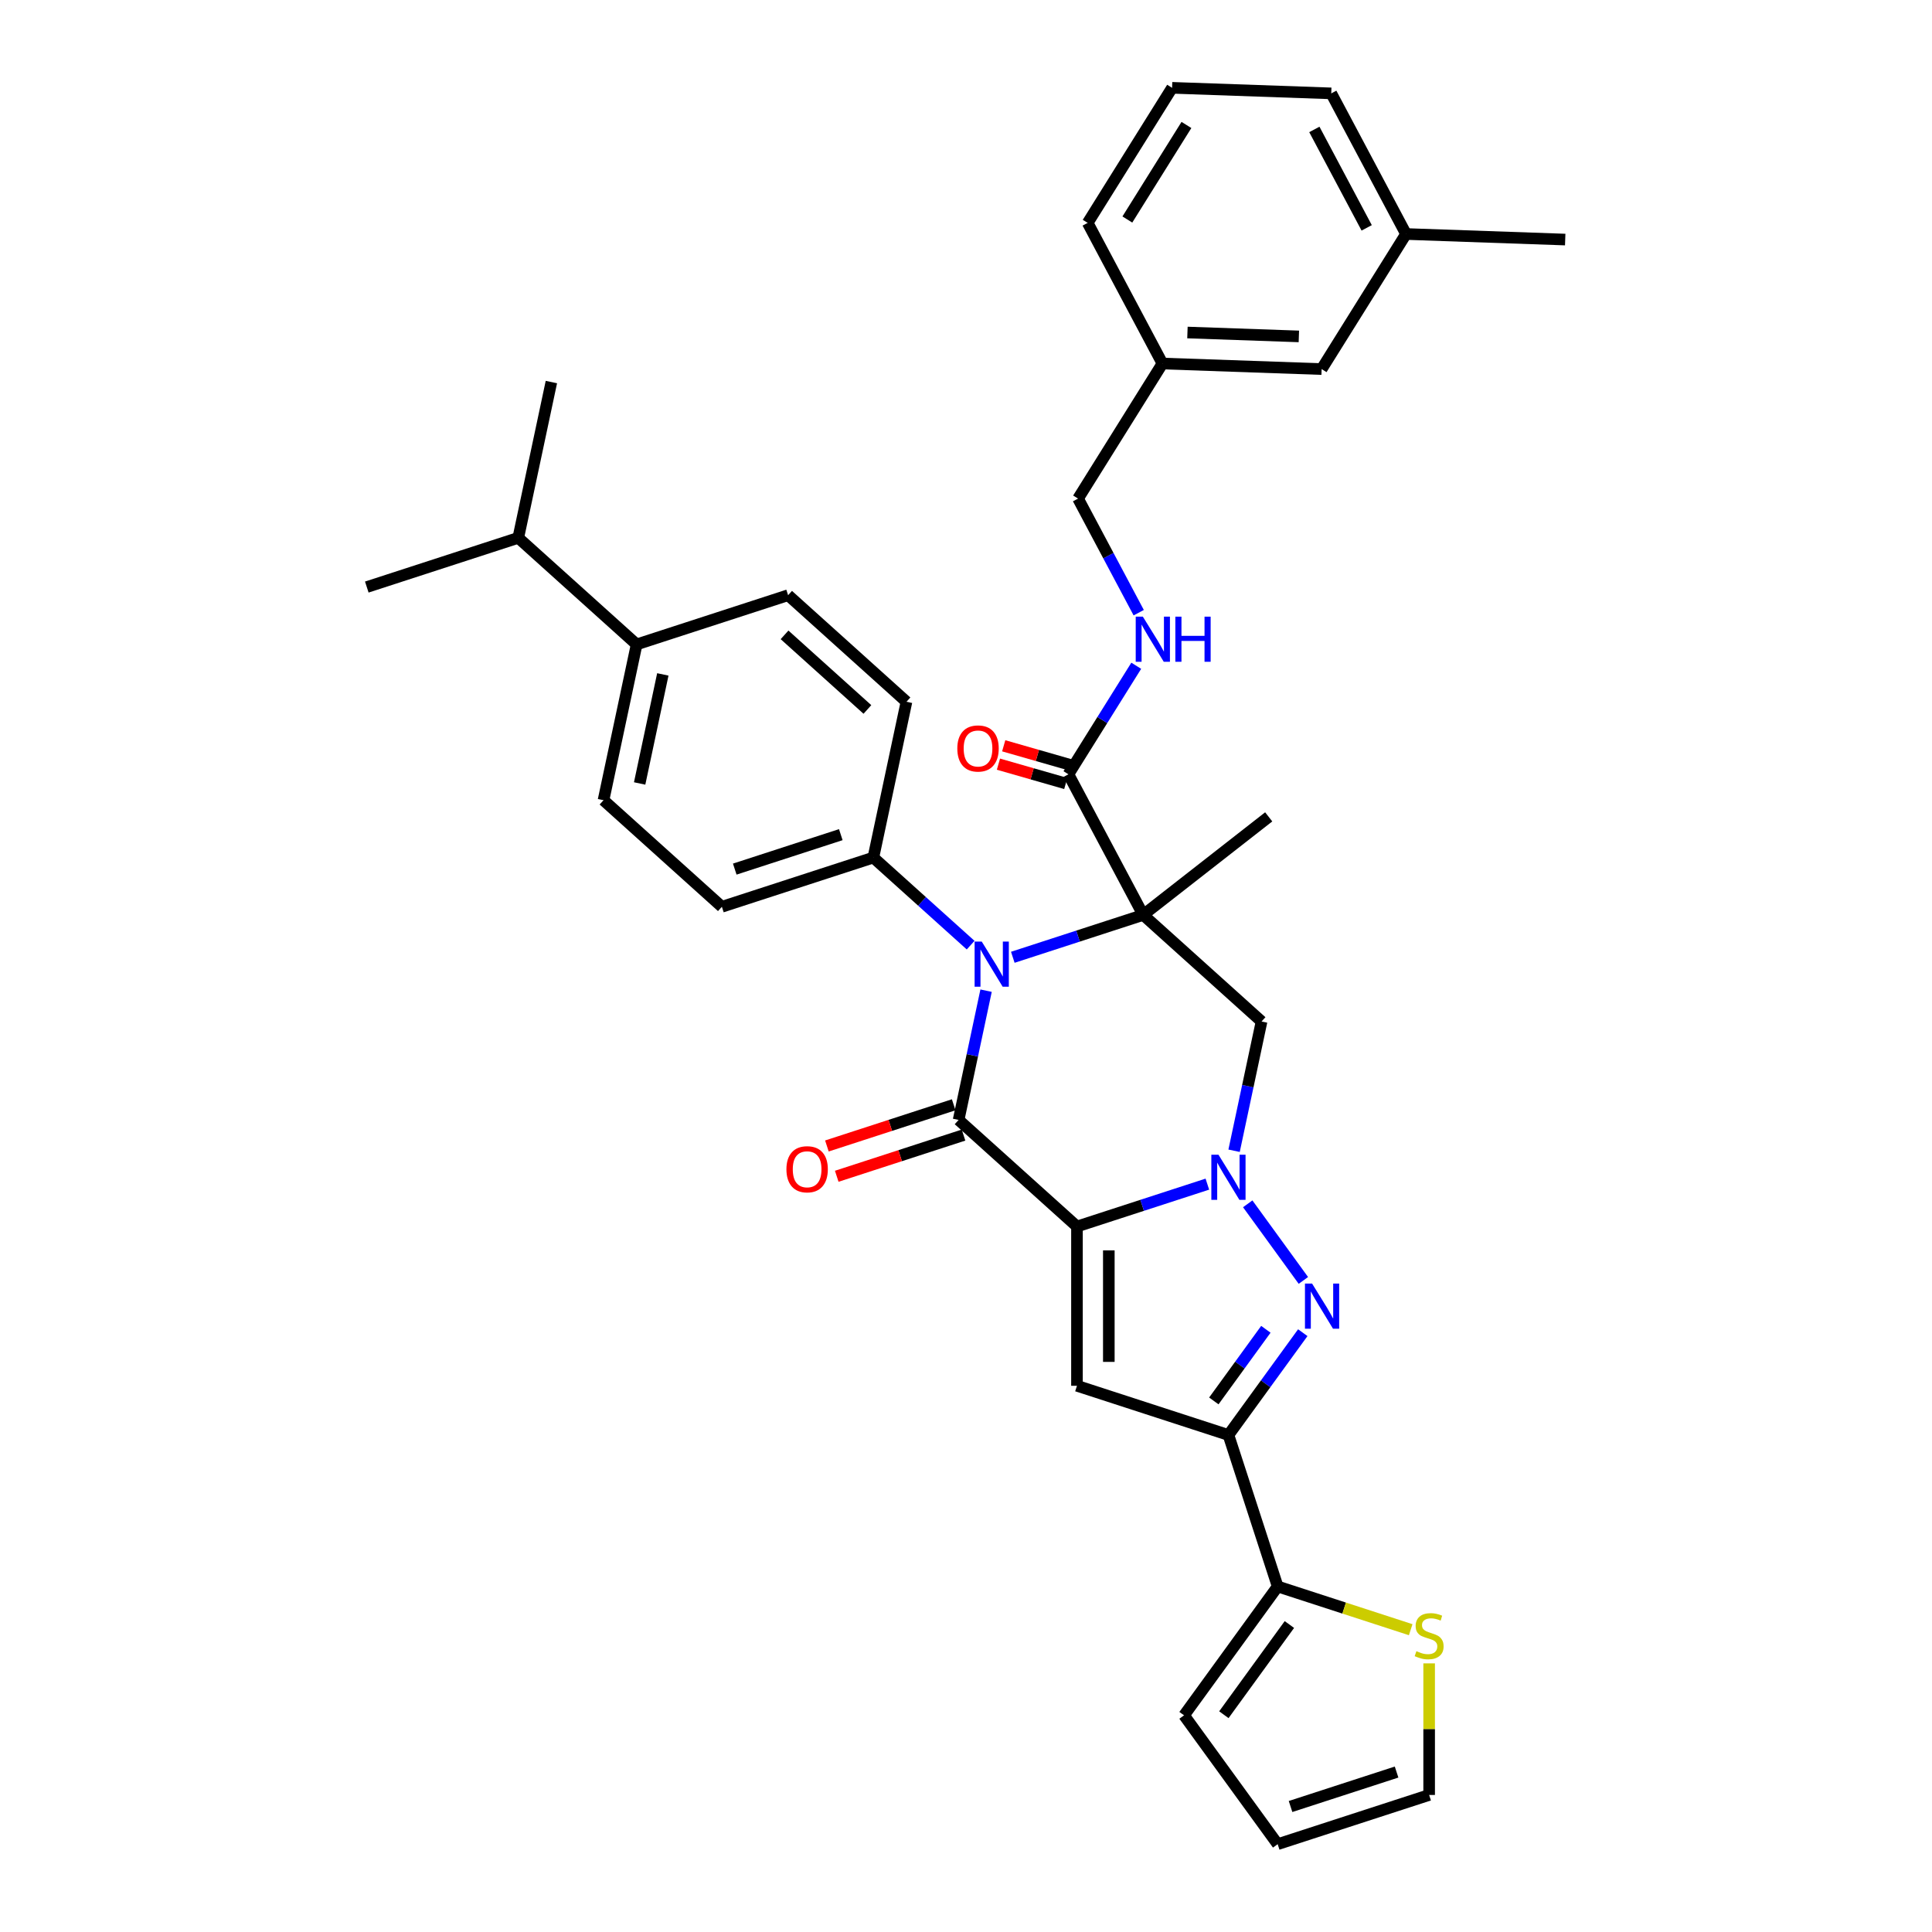 <?xml version='1.0' encoding='iso-8859-1'?>
<svg version='1.1' baseProfile='full'
              xmlns='http://www.w3.org/2000/svg'
                      xmlns:rdkit='http://www.rdkit.org/xml'
                      xmlns:xlink='http://www.w3.org/1999/xlink'
                  xml:space='preserve'
width='1000px' height='1000px' viewBox='0 0 1000 1000'>
<!-- END OF HEADER -->
<rect style='opacity:1.0;fill:#FFFFFF;stroke:none' width='1000' height='1000' x='0' y='0'> </rect>
<path class='bond-1' d='M 557.438,634.837 L 591.182,623.872' style='fill:none;fill-rule:evenodd;stroke:#000000;stroke-width:6px;stroke-linecap:butt;stroke-linejoin:miter;stroke-opacity:1' />
<path class='bond-1' d='M 591.182,623.872 L 624.927,612.908' style='fill:none;fill-rule:evenodd;stroke:#0000FF;stroke-width:6px;stroke-linecap:butt;stroke-linejoin:miter;stroke-opacity:1' />
<path class='bond-2' d='M 557.438,634.837 L 496.173,579.674' style='fill:none;fill-rule:evenodd;stroke:#000000;stroke-width:6px;stroke-linecap:butt;stroke-linejoin:miter;stroke-opacity:1' />
<path class='bond-5' d='M 557.438,634.837 L 557.438,717.276' style='fill:none;fill-rule:evenodd;stroke:#000000;stroke-width:6px;stroke-linecap:butt;stroke-linejoin:miter;stroke-opacity:1' />
<path class='bond-5' d='M 573.925,647.203 L 573.925,704.91' style='fill:none;fill-rule:evenodd;stroke:#000000;stroke-width:6px;stroke-linecap:butt;stroke-linejoin:miter;stroke-opacity:1' />
<path class='bond-0' d='M 591.718,473.561 L 557.973,484.525' style='fill:none;fill-rule:evenodd;stroke:#000000;stroke-width:6px;stroke-linecap:butt;stroke-linejoin:miter;stroke-opacity:1' />
<path class='bond-0' d='M 557.973,484.525 L 524.228,495.49' style='fill:none;fill-rule:evenodd;stroke:#0000FF;stroke-width:6px;stroke-linecap:butt;stroke-linejoin:miter;stroke-opacity:1' />
<path class='bond-8' d='M 591.718,473.561 L 553.015,400.771' style='fill:none;fill-rule:evenodd;stroke:#000000;stroke-width:6px;stroke-linecap:butt;stroke-linejoin:miter;stroke-opacity:1' />
<path class='bond-21' d='M 591.718,473.561 L 656.681,422.806' style='fill:none;fill-rule:evenodd;stroke:#000000;stroke-width:6px;stroke-linecap:butt;stroke-linejoin:miter;stroke-opacity:1' />
<path class='bond-36' d='M 591.718,473.561 L 652.982,528.724' style='fill:none;fill-rule:evenodd;stroke:#000000;stroke-width:6px;stroke-linecap:butt;stroke-linejoin:miter;stroke-opacity:1' />
<path class='bond-4' d='M 645.821,623.096 L 674.628,662.746' style='fill:none;fill-rule:evenodd;stroke:#0000FF;stroke-width:6px;stroke-linecap:butt;stroke-linejoin:miter;stroke-opacity:1' />
<path class='bond-7' d='M 638.761,595.627 L 645.872,562.175' style='fill:none;fill-rule:evenodd;stroke:#0000FF;stroke-width:6px;stroke-linecap:butt;stroke-linejoin:miter;stroke-opacity:1' />
<path class='bond-7' d='M 645.872,562.175 L 652.982,528.724' style='fill:none;fill-rule:evenodd;stroke:#000000;stroke-width:6px;stroke-linecap:butt;stroke-linejoin:miter;stroke-opacity:1' />
<path class='bond-3' d='M 496.173,579.674 L 503.284,546.222' style='fill:none;fill-rule:evenodd;stroke:#000000;stroke-width:6px;stroke-linecap:butt;stroke-linejoin:miter;stroke-opacity:1' />
<path class='bond-3' d='M 503.284,546.222 L 510.394,512.771' style='fill:none;fill-rule:evenodd;stroke:#0000FF;stroke-width:6px;stroke-linecap:butt;stroke-linejoin:miter;stroke-opacity:1' />
<path class='bond-13' d='M 493.626,571.834 L 460.812,582.495' style='fill:none;fill-rule:evenodd;stroke:#000000;stroke-width:6px;stroke-linecap:butt;stroke-linejoin:miter;stroke-opacity:1' />
<path class='bond-13' d='M 460.812,582.495 L 427.999,593.157' style='fill:none;fill-rule:evenodd;stroke:#FF0000;stroke-width:6px;stroke-linecap:butt;stroke-linejoin:miter;stroke-opacity:1' />
<path class='bond-13' d='M 498.721,587.515 L 465.907,598.176' style='fill:none;fill-rule:evenodd;stroke:#000000;stroke-width:6px;stroke-linecap:butt;stroke-linejoin:miter;stroke-opacity:1' />
<path class='bond-13' d='M 465.907,598.176 L 433.094,608.838' style='fill:none;fill-rule:evenodd;stroke:#FF0000;stroke-width:6px;stroke-linecap:butt;stroke-linejoin:miter;stroke-opacity:1' />
<path class='bond-10' d='M 502.398,489.208 L 477.224,466.541' style='fill:none;fill-rule:evenodd;stroke:#0000FF;stroke-width:6px;stroke-linecap:butt;stroke-linejoin:miter;stroke-opacity:1' />
<path class='bond-10' d='M 477.224,466.541 L 452.049,443.874' style='fill:none;fill-rule:evenodd;stroke:#000000;stroke-width:6px;stroke-linecap:butt;stroke-linejoin:miter;stroke-opacity:1' />
<path class='bond-35' d='M 674.32,689.791 L 655.081,716.271' style='fill:none;fill-rule:evenodd;stroke:#0000FF;stroke-width:6px;stroke-linecap:butt;stroke-linejoin:miter;stroke-opacity:1' />
<path class='bond-35' d='M 655.081,716.271 L 635.842,742.751' style='fill:none;fill-rule:evenodd;stroke:#000000;stroke-width:6px;stroke-linecap:butt;stroke-linejoin:miter;stroke-opacity:1' />
<path class='bond-35' d='M 655.209,688.044 L 641.742,706.58' style='fill:none;fill-rule:evenodd;stroke:#0000FF;stroke-width:6px;stroke-linecap:butt;stroke-linejoin:miter;stroke-opacity:1' />
<path class='bond-35' d='M 641.742,706.58 L 628.275,725.116' style='fill:none;fill-rule:evenodd;stroke:#000000;stroke-width:6px;stroke-linecap:butt;stroke-linejoin:miter;stroke-opacity:1' />
<path class='bond-6' d='M 557.438,717.276 L 635.842,742.751' style='fill:none;fill-rule:evenodd;stroke:#000000;stroke-width:6px;stroke-linecap:butt;stroke-linejoin:miter;stroke-opacity:1' />
<path class='bond-9' d='M 635.842,742.751 L 661.317,821.156' style='fill:none;fill-rule:evenodd;stroke:#000000;stroke-width:6px;stroke-linecap:butt;stroke-linejoin:miter;stroke-opacity:1' />
<path class='bond-12' d='M 553.015,400.771 L 570.567,372.682' style='fill:none;fill-rule:evenodd;stroke:#000000;stroke-width:6px;stroke-linecap:butt;stroke-linejoin:miter;stroke-opacity:1' />
<path class='bond-12' d='M 570.567,372.682 L 588.119,344.593' style='fill:none;fill-rule:evenodd;stroke:#0000FF;stroke-width:6px;stroke-linecap:butt;stroke-linejoin:miter;stroke-opacity:1' />
<path class='bond-15' d='M 554.378,396.017 L 536.949,391.018' style='fill:none;fill-rule:evenodd;stroke:#000000;stroke-width:6px;stroke-linecap:butt;stroke-linejoin:miter;stroke-opacity:1' />
<path class='bond-15' d='M 536.949,391.018 L 519.519,386.019' style='fill:none;fill-rule:evenodd;stroke:#FF0000;stroke-width:6px;stroke-linecap:butt;stroke-linejoin:miter;stroke-opacity:1' />
<path class='bond-15' d='M 551.651,405.526 L 534.222,400.527' style='fill:none;fill-rule:evenodd;stroke:#000000;stroke-width:6px;stroke-linecap:butt;stroke-linejoin:miter;stroke-opacity:1' />
<path class='bond-15' d='M 534.222,400.527 L 516.792,395.528' style='fill:none;fill-rule:evenodd;stroke:#FF0000;stroke-width:6px;stroke-linecap:butt;stroke-linejoin:miter;stroke-opacity:1' />
<path class='bond-11' d='M 661.317,821.156 L 695.746,832.342' style='fill:none;fill-rule:evenodd;stroke:#000000;stroke-width:6px;stroke-linecap:butt;stroke-linejoin:miter;stroke-opacity:1' />
<path class='bond-11' d='M 695.746,832.342 L 730.175,843.529' style='fill:none;fill-rule:evenodd;stroke:#CCCC00;stroke-width:6px;stroke-linecap:butt;stroke-linejoin:miter;stroke-opacity:1' />
<path class='bond-14' d='M 661.317,821.156 L 612.861,887.851' style='fill:none;fill-rule:evenodd;stroke:#000000;stroke-width:6px;stroke-linecap:butt;stroke-linejoin:miter;stroke-opacity:1' />
<path class='bond-14' d='M 667.388,840.851 L 633.468,887.538' style='fill:none;fill-rule:evenodd;stroke:#000000;stroke-width:6px;stroke-linecap:butt;stroke-linejoin:miter;stroke-opacity:1' />
<path class='bond-19' d='M 452.049,443.874 L 469.189,363.236' style='fill:none;fill-rule:evenodd;stroke:#000000;stroke-width:6px;stroke-linecap:butt;stroke-linejoin:miter;stroke-opacity:1' />
<path class='bond-20' d='M 452.049,443.874 L 373.644,469.349' style='fill:none;fill-rule:evenodd;stroke:#000000;stroke-width:6px;stroke-linecap:butt;stroke-linejoin:miter;stroke-opacity:1' />
<path class='bond-20' d='M 435.193,432.014 L 380.31,449.847' style='fill:none;fill-rule:evenodd;stroke:#000000;stroke-width:6px;stroke-linecap:butt;stroke-linejoin:miter;stroke-opacity:1' />
<path class='bond-16' d='M 739.722,860.959 L 739.722,895.015' style='fill:none;fill-rule:evenodd;stroke:#CCCC00;stroke-width:6px;stroke-linecap:butt;stroke-linejoin:miter;stroke-opacity:1' />
<path class='bond-16' d='M 739.722,895.015 L 739.722,929.07' style='fill:none;fill-rule:evenodd;stroke:#000000;stroke-width:6px;stroke-linecap:butt;stroke-linejoin:miter;stroke-opacity:1' />
<path class='bond-24' d='M 589.398,317.124 L 573.698,287.597' style='fill:none;fill-rule:evenodd;stroke:#0000FF;stroke-width:6px;stroke-linecap:butt;stroke-linejoin:miter;stroke-opacity:1' />
<path class='bond-24' d='M 573.698,287.597 L 557.998,258.069' style='fill:none;fill-rule:evenodd;stroke:#000000;stroke-width:6px;stroke-linecap:butt;stroke-linejoin:miter;stroke-opacity:1' />
<path class='bond-18' d='M 612.861,887.851 L 661.317,954.545' style='fill:none;fill-rule:evenodd;stroke:#000000;stroke-width:6px;stroke-linecap:butt;stroke-linejoin:miter;stroke-opacity:1' />
<path class='bond-37' d='M 739.722,929.07 L 661.317,954.545' style='fill:none;fill-rule:evenodd;stroke:#000000;stroke-width:6px;stroke-linecap:butt;stroke-linejoin:miter;stroke-opacity:1' />
<path class='bond-37' d='M 722.866,917.211 L 667.983,935.043' style='fill:none;fill-rule:evenodd;stroke:#000000;stroke-width:6px;stroke-linecap:butt;stroke-linejoin:miter;stroke-opacity:1' />
<path class='bond-17' d='M 329.52,333.548 L 312.38,414.186' style='fill:none;fill-rule:evenodd;stroke:#000000;stroke-width:6px;stroke-linecap:butt;stroke-linejoin:miter;stroke-opacity:1' />
<path class='bond-17' d='M 343.077,349.072 L 331.079,405.518' style='fill:none;fill-rule:evenodd;stroke:#000000;stroke-width:6px;stroke-linecap:butt;stroke-linejoin:miter;stroke-opacity:1' />
<path class='bond-26' d='M 329.52,333.548 L 268.256,278.385' style='fill:none;fill-rule:evenodd;stroke:#000000;stroke-width:6px;stroke-linecap:butt;stroke-linejoin:miter;stroke-opacity:1' />
<path class='bond-38' d='M 329.52,333.548 L 407.925,308.073' style='fill:none;fill-rule:evenodd;stroke:#000000;stroke-width:6px;stroke-linecap:butt;stroke-linejoin:miter;stroke-opacity:1' />
<path class='bond-23' d='M 469.189,363.236 L 407.925,308.073' style='fill:none;fill-rule:evenodd;stroke:#000000;stroke-width:6px;stroke-linecap:butt;stroke-linejoin:miter;stroke-opacity:1' />
<path class='bond-23' d='M 448.967,367.214 L 406.082,328.6' style='fill:none;fill-rule:evenodd;stroke:#000000;stroke-width:6px;stroke-linecap:butt;stroke-linejoin:miter;stroke-opacity:1' />
<path class='bond-22' d='M 373.644,469.349 L 312.38,414.186' style='fill:none;fill-rule:evenodd;stroke:#000000;stroke-width:6px;stroke-linecap:butt;stroke-linejoin:miter;stroke-opacity:1' />
<path class='bond-27' d='M 557.998,258.069 L 601.684,188.157' style='fill:none;fill-rule:evenodd;stroke:#000000;stroke-width:6px;stroke-linecap:butt;stroke-linejoin:miter;stroke-opacity:1' />
<path class='bond-25' d='M 684.073,191.034 L 601.684,188.157' style='fill:none;fill-rule:evenodd;stroke:#000000;stroke-width:6px;stroke-linecap:butt;stroke-linejoin:miter;stroke-opacity:1' />
<path class='bond-25' d='M 672.29,174.124 L 614.618,172.11' style='fill:none;fill-rule:evenodd;stroke:#000000;stroke-width:6px;stroke-linecap:butt;stroke-linejoin:miter;stroke-opacity:1' />
<path class='bond-28' d='M 684.073,191.034 L 727.76,121.121' style='fill:none;fill-rule:evenodd;stroke:#000000;stroke-width:6px;stroke-linecap:butt;stroke-linejoin:miter;stroke-opacity:1' />
<path class='bond-32' d='M 268.256,278.385 L 189.851,303.861' style='fill:none;fill-rule:evenodd;stroke:#000000;stroke-width:6px;stroke-linecap:butt;stroke-linejoin:miter;stroke-opacity:1' />
<path class='bond-33' d='M 268.256,278.385 L 285.396,197.748' style='fill:none;fill-rule:evenodd;stroke:#000000;stroke-width:6px;stroke-linecap:butt;stroke-linejoin:miter;stroke-opacity:1' />
<path class='bond-30' d='M 601.684,188.157 L 562.981,115.367' style='fill:none;fill-rule:evenodd;stroke:#000000;stroke-width:6px;stroke-linecap:butt;stroke-linejoin:miter;stroke-opacity:1' />
<path class='bond-34' d='M 727.76,121.121 L 810.149,123.998' style='fill:none;fill-rule:evenodd;stroke:#000000;stroke-width:6px;stroke-linecap:butt;stroke-linejoin:miter;stroke-opacity:1' />
<path class='bond-39' d='M 727.76,121.121 L 689.057,48.332' style='fill:none;fill-rule:evenodd;stroke:#000000;stroke-width:6px;stroke-linecap:butt;stroke-linejoin:miter;stroke-opacity:1' />
<path class='bond-39' d='M 707.396,117.943 L 680.304,66.991' style='fill:none;fill-rule:evenodd;stroke:#000000;stroke-width:6px;stroke-linecap:butt;stroke-linejoin:miter;stroke-opacity:1' />
<path class='bond-29' d='M 606.668,45.455 L 562.981,115.367' style='fill:none;fill-rule:evenodd;stroke:#000000;stroke-width:6px;stroke-linecap:butt;stroke-linejoin:miter;stroke-opacity:1' />
<path class='bond-29' d='M 614.097,64.679 L 583.517,113.617' style='fill:none;fill-rule:evenodd;stroke:#000000;stroke-width:6px;stroke-linecap:butt;stroke-linejoin:miter;stroke-opacity:1' />
<path class='bond-31' d='M 606.668,45.455 L 689.057,48.332' style='fill:none;fill-rule:evenodd;stroke:#000000;stroke-width:6px;stroke-linecap:butt;stroke-linejoin:miter;stroke-opacity:1' />
<path  class='atom-2' d='M 630.681 597.688
L 638.332 610.054
Q 639.09 611.274, 640.31 613.484
Q 641.53 615.693, 641.596 615.825
L 641.596 597.688
L 644.696 597.688
L 644.696 621.035
L 641.497 621.035
L 633.286 607.515
Q 632.33 605.932, 631.308 604.118
Q 630.319 602.305, 630.022 601.744
L 630.022 621.035
L 626.988 621.035
L 626.988 597.688
L 630.681 597.688
' fill='#0000FF'/>
<path  class='atom-4' d='M 508.153 487.363
L 515.803 499.729
Q 516.561 500.949, 517.781 503.158
Q 519.002 505.368, 519.068 505.499
L 519.068 487.363
L 522.167 487.363
L 522.167 510.71
L 518.969 510.71
L 510.758 497.19
Q 509.801 495.607, 508.779 493.793
Q 507.79 491.979, 507.493 491.419
L 507.493 510.71
L 504.459 510.71
L 504.459 487.363
L 508.153 487.363
' fill='#0000FF'/>
<path  class='atom-5' d='M 679.138 664.383
L 686.788 676.749
Q 687.547 677.969, 688.767 680.178
Q 689.987 682.388, 690.053 682.52
L 690.053 664.383
L 693.153 664.383
L 693.153 687.73
L 689.954 687.73
L 681.743 674.21
Q 680.787 672.627, 679.764 670.813
Q 678.775 669, 678.478 668.439
L 678.478 687.73
L 675.445 687.73
L 675.445 664.383
L 679.138 664.383
' fill='#0000FF'/>
<path  class='atom-12' d='M 733.127 854.644
Q 733.39 854.743, 734.479 855.205
Q 735.567 855.666, 736.754 855.963
Q 737.974 856.227, 739.161 856.227
Q 741.37 856.227, 742.657 855.172
Q 743.943 854.083, 743.943 852.204
Q 743.943 850.918, 743.283 850.126
Q 742.657 849.335, 741.667 848.906
Q 740.678 848.478, 739.029 847.983
Q 736.952 847.356, 735.699 846.763
Q 734.479 846.169, 733.588 844.916
Q 732.731 843.663, 732.731 841.553
Q 732.731 838.618, 734.709 836.804
Q 736.721 834.99, 740.678 834.99
Q 743.382 834.99, 746.449 836.277
L 745.69 838.816
Q 742.887 837.662, 740.777 837.662
Q 738.502 837.662, 737.248 838.618
Q 735.995 839.541, 736.028 841.157
Q 736.028 842.41, 736.655 843.168
Q 737.314 843.927, 738.238 844.356
Q 739.194 844.784, 740.777 845.279
Q 742.887 845.938, 744.14 846.598
Q 745.393 847.257, 746.284 848.609
Q 747.207 849.929, 747.207 852.204
Q 747.207 855.435, 745.031 857.183
Q 742.887 858.898, 739.293 858.898
Q 737.216 858.898, 735.633 858.436
Q 734.083 858.008, 732.236 857.249
L 733.127 854.644
' fill='#CCCC00'/>
<path  class='atom-13' d='M 591.54 319.185
L 599.191 331.551
Q 599.949 332.771, 601.169 334.981
Q 602.389 337.19, 602.455 337.322
L 602.455 319.185
L 605.555 319.185
L 605.555 342.532
L 602.356 342.532
L 594.145 329.012
Q 593.189 327.429, 592.167 325.616
Q 591.178 323.802, 590.881 323.241
L 590.881 342.532
L 587.847 342.532
L 587.847 319.185
L 591.54 319.185
' fill='#0000FF'/>
<path  class='atom-13' d='M 608.358 319.185
L 611.524 319.185
L 611.524 329.111
L 623.461 329.111
L 623.461 319.185
L 626.626 319.185
L 626.626 342.532
L 623.461 342.532
L 623.461 331.749
L 611.524 331.749
L 611.524 342.532
L 608.358 342.532
L 608.358 319.185
' fill='#0000FF'/>
<path  class='atom-14' d='M 407.052 605.215
Q 407.052 599.609, 409.822 596.477
Q 412.591 593.344, 417.769 593.344
Q 422.946 593.344, 425.716 596.477
Q 428.486 599.609, 428.486 605.215
Q 428.486 610.887, 425.683 614.119
Q 422.88 617.317, 417.769 617.317
Q 412.624 617.317, 409.822 614.119
Q 407.052 610.92, 407.052 605.215
M 417.769 614.679
Q 421.33 614.679, 423.243 612.305
Q 425.188 609.898, 425.188 605.215
Q 425.188 600.632, 423.243 598.323
Q 421.33 595.982, 417.769 595.982
Q 414.207 595.982, 412.262 598.29
Q 410.349 600.599, 410.349 605.215
Q 410.349 609.931, 412.262 612.305
Q 414.207 614.679, 417.769 614.679
' fill='#FF0000'/>
<path  class='atom-16' d='M 495.505 387.417
Q 495.505 381.811, 498.275 378.678
Q 501.044 375.546, 506.222 375.546
Q 511.399 375.546, 514.169 378.678
Q 516.939 381.811, 516.939 387.417
Q 516.939 393.089, 514.136 396.32
Q 511.333 399.519, 506.222 399.519
Q 501.077 399.519, 498.275 396.32
Q 495.505 393.122, 495.505 387.417
M 506.222 396.881
Q 509.783 396.881, 511.696 394.507
Q 513.641 392.099, 513.641 387.417
Q 513.641 382.833, 511.696 380.525
Q 509.783 378.184, 506.222 378.184
Q 502.66 378.184, 500.715 380.492
Q 498.802 382.8, 498.802 387.417
Q 498.802 392.132, 500.715 394.507
Q 502.66 396.881, 506.222 396.881
' fill='#FF0000'/>
</svg>
